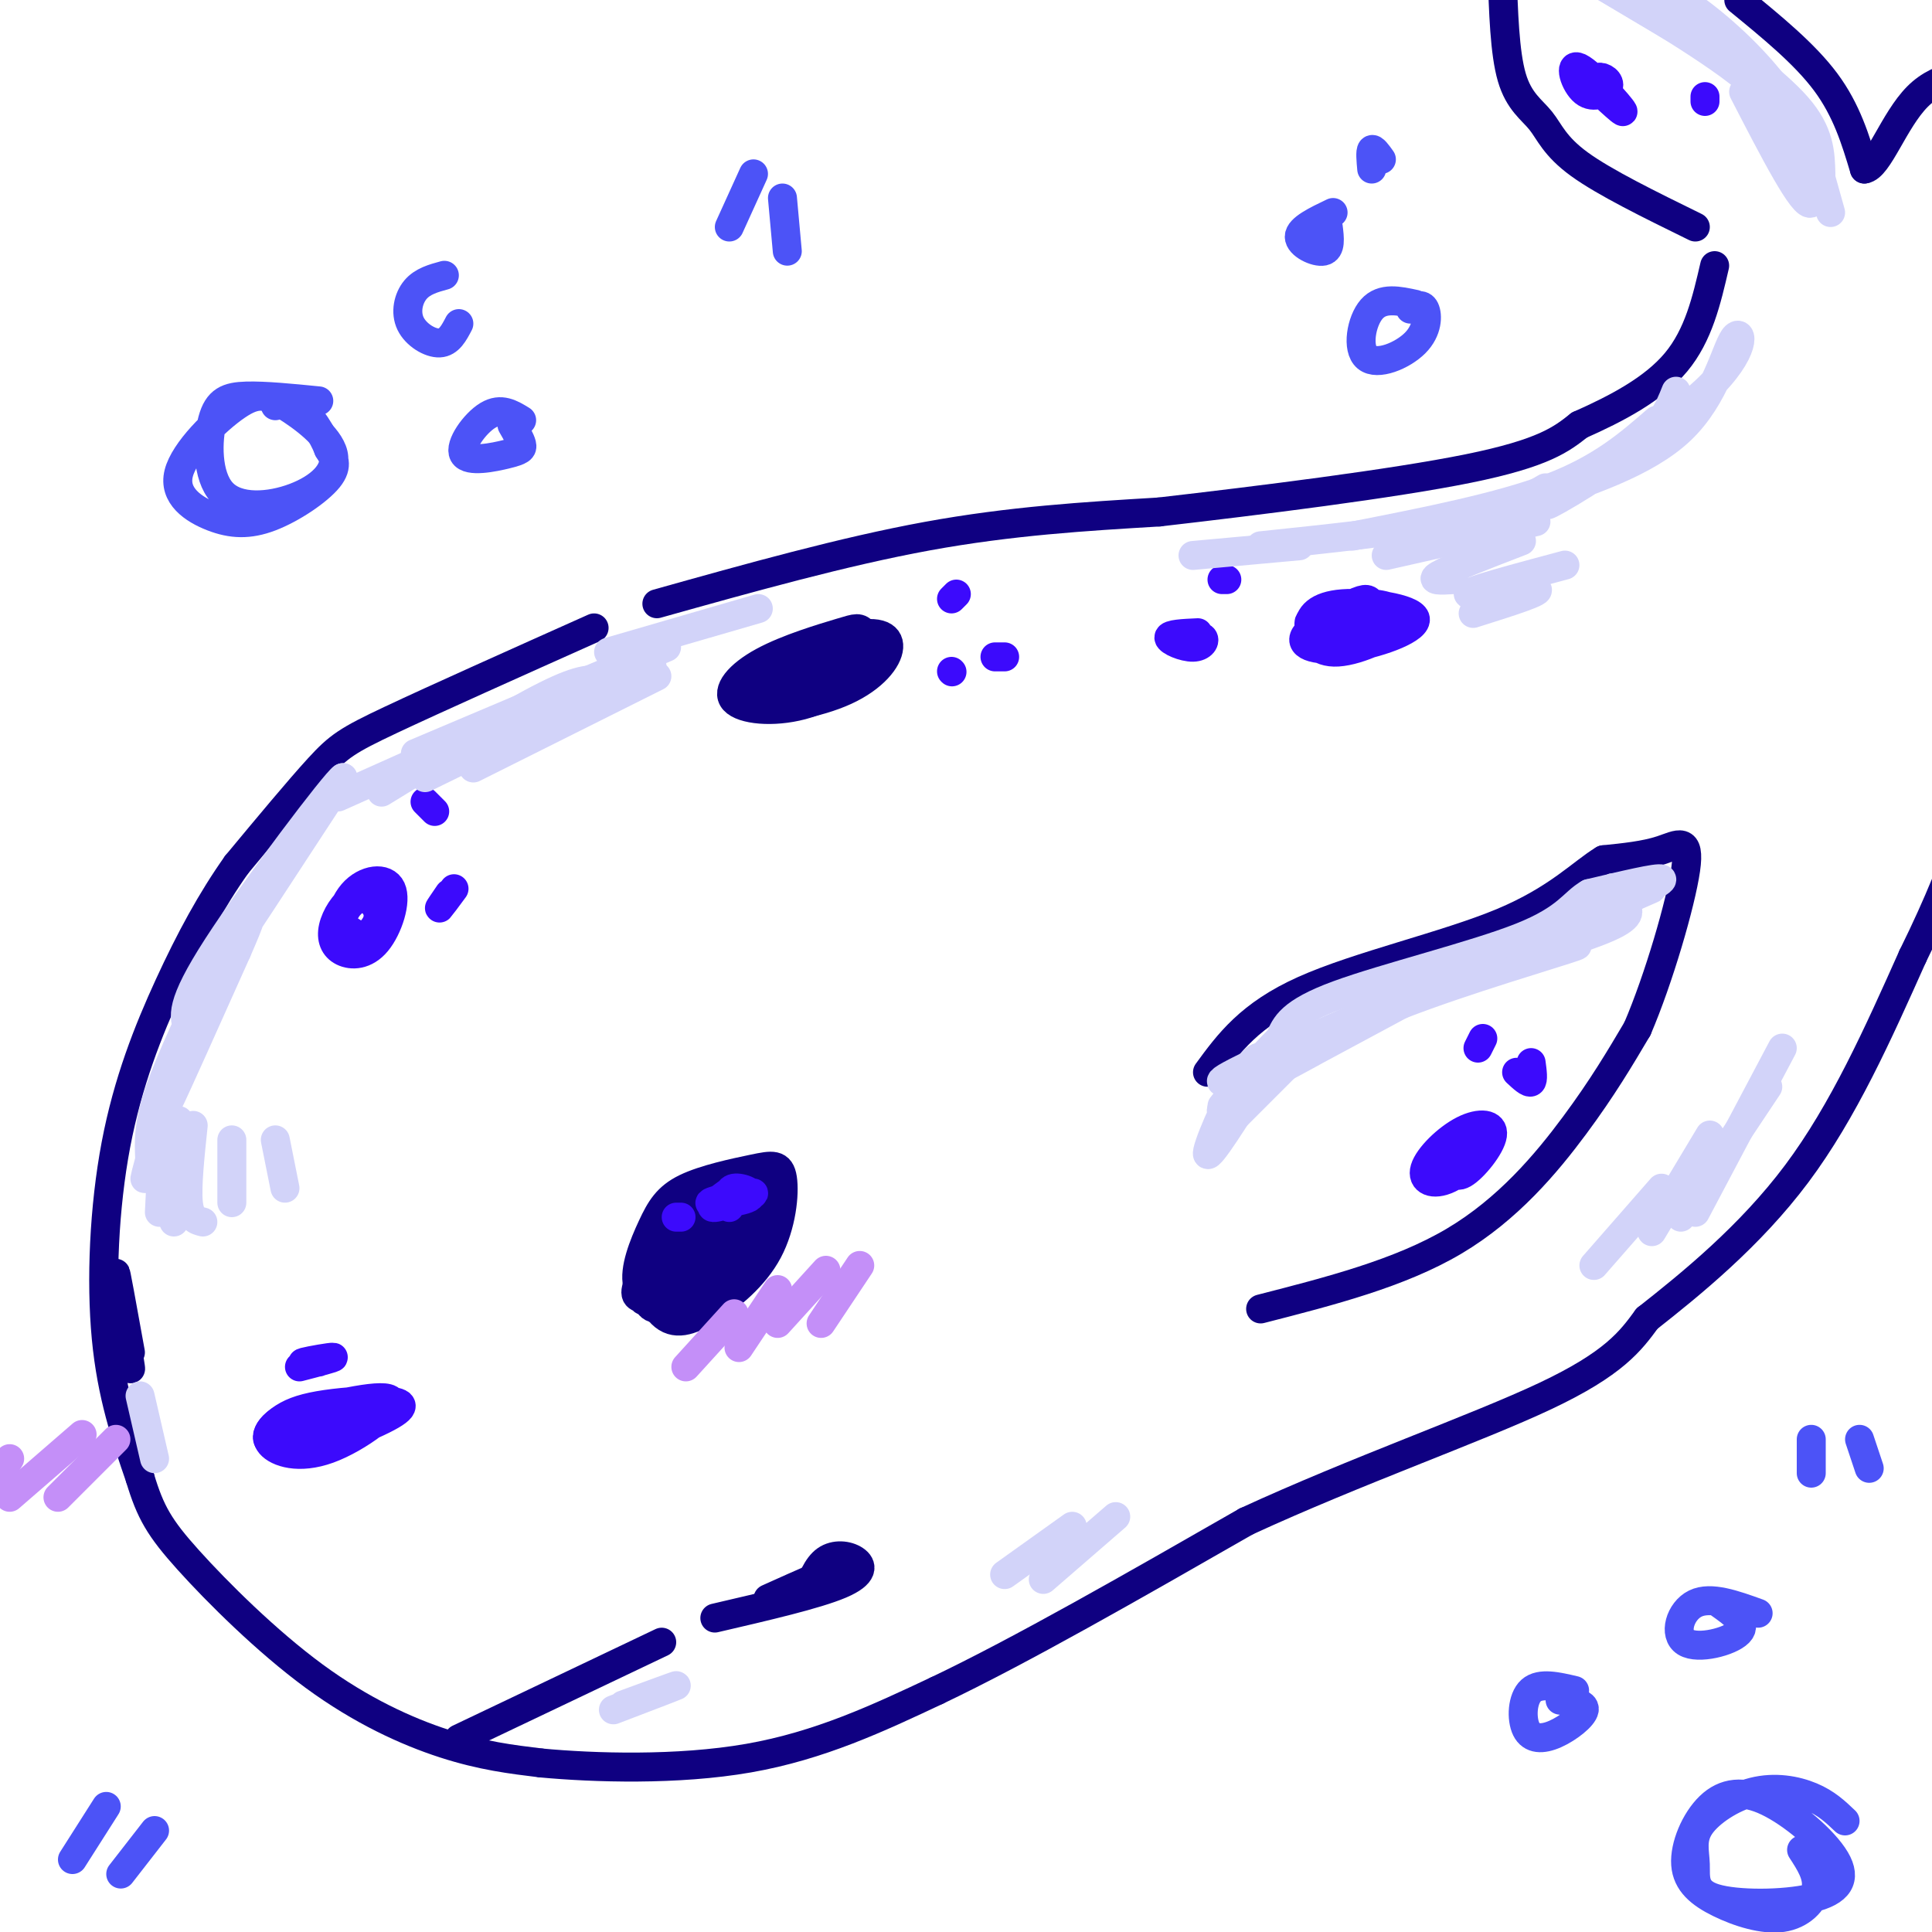 <svg viewBox='0 0 400 400' version='1.1' xmlns='http://www.w3.org/2000/svg' xmlns:xlink='http://www.w3.org/1999/xlink'><g fill='none' stroke='rgb(15,0,129)' stroke-width='6' stroke-linecap='round' stroke-linejoin='round'><path d='M123,130c-16.444,7.356 -32.889,14.711 -42,19c-9.111,4.289 -10.889,5.511 -15,10c-4.111,4.489 -10.556,12.244 -17,20'/><path d='M49,179c-5.188,7.301 -9.659,15.555 -14,25c-4.341,9.445 -8.553,20.081 -11,33c-2.447,12.919 -3.128,28.120 -2,40c1.128,11.880 4.064,20.440 7,29'/><path d='M29,306c2.139,7.093 3.986,10.324 10,17c6.014,6.676 16.196,16.797 26,24c9.804,7.203 19.230,11.486 27,14c7.770,2.514 13.885,3.257 20,4'/><path d='M112,365c10.933,1.022 28.267,1.578 43,-1c14.733,-2.578 26.867,-8.289 39,-14'/><path d='M194,350c17.167,-8.167 40.583,-21.583 64,-35'/><path d='M258,315c22.800,-10.511 47.800,-19.289 62,-26c14.200,-6.711 17.600,-11.356 21,-16'/><path d='M341,273c9.089,-7.156 21.311,-17.044 31,-30c9.689,-12.956 16.844,-28.978 24,-45'/><path d='M396,198c5.833,-11.833 8.417,-18.917 11,-26'/><path d='M136,125c19.333,-5.417 38.667,-10.833 56,-14c17.333,-3.167 32.667,-4.083 48,-5'/><path d='M240,106c20.667,-2.378 48.333,-5.822 64,-9c15.667,-3.178 19.333,-6.089 23,-9'/><path d='M327,88c7.667,-3.400 15.333,-7.400 20,-13c4.667,-5.600 6.333,-12.800 8,-20'/><path d='M351,47c-9.405,-4.613 -18.810,-9.226 -24,-13c-5.190,-3.774 -6.167,-6.708 -8,-9c-1.833,-2.292 -4.524,-3.940 -6,-9c-1.476,-5.060 -1.738,-13.530 -2,-22'/><path d='M360,0c6.833,5.583 13.667,11.167 18,17c4.333,5.833 6.167,11.917 8,18'/><path d='M386,35c2.889,-0.311 6.111,-10.089 11,-15c4.889,-4.911 11.444,-4.956 18,-5'/><path d='M261,271c14.400,-3.689 28.800,-7.378 40,-14c11.200,-6.622 19.200,-16.178 25,-24c5.800,-7.822 9.400,-13.911 13,-20'/><path d='M339,213c4.429,-10.298 9.000,-26.042 10,-33c1.000,-6.958 -1.571,-5.131 -5,-4c-3.429,1.131 -7.714,1.565 -12,2'/><path d='M332,178c-4.405,2.619 -9.417,8.167 -21,13c-11.583,4.833 -29.738,8.952 -41,14c-11.262,5.048 -15.631,11.024 -20,17'/><path d='M177,137c-4.916,0.025 -9.831,0.051 -14,2c-4.169,1.949 -7.590,5.822 -5,7c2.590,1.178 11.192,-0.338 17,-3c5.808,-2.662 8.822,-6.469 9,-9c0.178,-2.531 -2.480,-3.786 -9,-2c-6.520,1.786 -16.902,6.613 -21,9c-4.098,2.387 -1.911,2.335 1,3c2.911,0.665 6.546,2.047 11,1c4.454,-1.047 9.727,-4.524 15,-8'/><path d='M181,137c1.949,-2.531 -0.679,-4.857 -2,-6c-1.321,-1.143 -1.337,-1.102 -5,0c-3.663,1.102 -10.975,3.266 -16,6c-5.025,2.734 -7.763,6.039 -6,8c1.763,1.961 8.028,2.576 14,1c5.972,-1.576 11.651,-5.345 12,-8c0.349,-2.655 -4.632,-4.196 -9,-4c-4.368,0.196 -8.124,2.130 -11,4c-2.876,1.870 -4.874,3.677 -3,5c1.874,1.323 7.620,2.164 12,1c4.380,-1.164 7.394,-4.333 7,-6c-0.394,-1.667 -4.197,-1.834 -8,-2'/><path d='M166,136c-3.627,1.413 -8.694,5.946 -8,7c0.694,1.054 7.148,-1.370 9,-3c1.852,-1.630 -0.900,-2.466 -3,-2c-2.100,0.466 -3.550,2.233 -5,4'/><path d='M154,245c-2.524,0.015 -5.049,0.029 -9,2c-3.951,1.971 -9.329,5.897 -11,11c-1.671,5.103 0.365,11.383 3,14c2.635,2.617 5.868,1.573 10,-1c4.132,-2.573 9.163,-6.674 12,-12c2.837,-5.326 3.479,-11.878 3,-15c-0.479,-3.122 -2.079,-2.814 -6,-2c-3.921,0.814 -10.165,2.136 -14,4c-3.835,1.864 -5.263,4.271 -7,8c-1.737,3.729 -3.782,8.780 -3,12c0.782,3.220 4.391,4.610 8,6'/><path d='M140,272c4.003,-0.045 10.009,-3.159 14,-8c3.991,-4.841 5.966,-11.411 6,-15c0.034,-3.589 -1.871,-4.197 -3,-5c-1.129,-0.803 -1.480,-1.802 -5,-1c-3.520,0.802 -10.209,3.404 -14,8c-3.791,4.596 -4.683,11.184 -4,15c0.683,3.816 2.943,4.860 4,6c1.057,1.140 0.913,2.377 4,-1c3.087,-3.377 9.405,-11.369 12,-16c2.595,-4.631 1.468,-5.901 -2,-6c-3.468,-0.099 -9.277,0.972 -13,4c-3.723,3.028 -5.362,8.014 -7,13'/><path d='M132,266c-0.976,2.677 0.085,2.871 3,3c2.915,0.129 7.683,0.193 11,-3c3.317,-3.193 5.182,-9.645 6,-13c0.818,-3.355 0.587,-3.614 -2,-3c-2.587,0.614 -7.531,2.102 -11,6c-3.469,3.898 -5.465,10.207 -5,13c0.465,2.793 3.390,2.071 6,1c2.610,-1.071 4.905,-2.492 7,-6c2.095,-3.508 3.990,-9.103 3,-11c-0.990,-1.897 -4.863,-0.096 -9,4c-4.137,4.096 -8.537,10.487 -8,12c0.537,1.513 6.011,-1.854 9,-5c2.989,-3.146 3.495,-6.073 4,-9'/><path d='M146,255c-1.111,-0.156 -5.889,3.956 -8,7c-2.111,3.044 -1.556,5.022 -1,7'/><path d='M24,267c1.667,9.222 3.333,18.444 3,16c-0.333,-2.444 -2.667,-16.556 -3,-19c-0.333,-2.444 1.333,6.778 3,16'/><path d='M95,360c0.000,0.000 42.000,-20.000 42,-20'/><path d='M148,335c10.494,-2.435 20.988,-4.869 26,-7c5.012,-2.131 4.542,-3.958 3,-5c-1.542,-1.042 -4.155,-1.298 -6,0c-1.845,1.298 -2.923,4.149 -4,7'/><path d='M167,330c1.600,-0.289 7.600,-4.511 7,-5c-0.600,-0.489 -7.800,2.756 -15,6'/></g>
<g fill='none' stroke='rgb(60,10,252)' stroke-width='6' stroke-linecap='round' stroke-linejoin='round'><path d='M152,246c-2.941,2.093 -5.881,4.186 -4,4c1.881,-0.186 8.584,-2.652 8,-3c-0.584,-0.348 -8.456,1.422 -9,2c-0.544,0.578 6.238,-0.037 8,-1c1.762,-0.963 -1.497,-2.275 -3,-2c-1.503,0.275 -1.252,2.138 -1,4'/><path d='M141,252c0.000,0.000 -1.000,0.000 -1,0'/><path d='M78,187c-1.646,-0.957 -3.292,-1.914 -5,-1c-1.708,0.914 -3.479,3.699 -4,6c-0.521,2.301 0.207,4.117 2,5c1.793,0.883 4.652,0.833 7,-2c2.348,-2.833 4.184,-8.448 3,-11c-1.184,-2.552 -5.388,-2.041 -8,1c-2.612,3.041 -3.634,8.610 -2,10c1.634,1.390 5.922,-1.401 7,-4c1.078,-2.599 -1.056,-5.008 -3,-5c-1.944,0.008 -3.698,2.431 -4,4c-0.302,1.569 0.849,2.285 2,3'/><path d='M94,184c-1.417,1.917 -2.833,3.833 -3,4c-0.167,0.167 0.917,-1.417 2,-3'/><path d='M88,166c0.000,0.000 2.000,2.000 2,2'/><path d='M283,129c1.467,-0.133 2.933,-0.265 3,-1c0.067,-0.735 -1.266,-2.072 -2,-3c-0.734,-0.928 -0.870,-1.447 -4,0c-3.130,1.447 -9.255,4.859 -10,7c-0.745,2.141 3.889,3.010 10,2c6.111,-1.010 13.697,-3.900 13,-6c-0.697,-2.100 -9.679,-3.409 -15,-3c-5.321,0.409 -6.981,2.535 -7,5c-0.019,2.465 1.603,5.269 6,5c4.397,-0.269 11.568,-3.611 13,-6c1.432,-2.389 -2.877,-3.825 -6,-4c-3.123,-0.175 -5.062,0.913 -7,2'/><path d='M277,127c-2.714,0.536 -6.000,0.875 -6,2c-0.000,1.125 3.286,3.036 6,3c2.714,-0.036 4.857,-2.018 7,-4'/><path d='M248,131c-3.012,0.137 -6.024,0.274 -6,1c0.024,0.726 3.083,2.042 5,2c1.917,-0.042 2.690,-1.440 2,-2c-0.690,-0.560 -2.845,-0.280 -5,0'/><path d='M254,120c0.000,0.000 -1.000,0.000 -1,0'/><path d='M198,123c0.000,0.000 -1.000,1.000 -1,1'/><path d='M197,139c0.000,0.000 0.100,0.100 0.1,0.1'/><path d='M208,136c0.000,0.000 -2.000,0.000 -2,0'/><path d='M326,14c5.232,4.977 10.463,9.955 10,9c-0.463,-0.955 -6.621,-7.841 -9,-9c-2.379,-1.159 -0.978,3.411 1,5c1.978,1.589 4.532,0.197 5,-1c0.468,-1.197 -1.152,-2.199 -2,-2c-0.848,0.199 -0.924,1.600 -1,3'/><path d='M353,20c0.000,0.000 0.000,1.000 0,1'/><path d='M300,240c0.477,2.087 0.954,4.175 3,3c2.046,-1.175 5.661,-5.611 6,-8c0.339,-2.389 -2.599,-2.730 -6,-1c-3.401,1.730 -7.265,5.533 -8,8c-0.735,2.467 1.659,3.599 5,2c3.341,-1.599 7.630,-5.931 8,-8c0.370,-2.069 -3.180,-1.877 -5,-1c-1.820,0.877 -1.910,2.438 -2,4'/><path d='M317,220c0.250,1.833 0.500,3.667 0,4c-0.500,0.333 -1.750,-0.833 -3,-2'/><path d='M307,215c0.000,0.000 -1.000,2.000 -1,2'/><path d='M75,293c-6.534,1.164 -13.067,2.328 -16,4c-2.933,1.672 -2.265,3.853 3,3c5.265,-0.853 15.126,-4.739 19,-7c3.874,-2.261 1.760,-2.897 -2,-3c-3.760,-0.103 -9.165,0.325 -13,1c-3.835,0.675 -6.099,1.595 -8,3c-1.901,1.405 -3.437,3.294 -2,5c1.437,1.706 5.848,3.229 12,1c6.152,-2.229 14.043,-8.208 13,-10c-1.043,-1.792 -11.022,0.604 -21,3'/><path d='M60,293c-4.733,2.022 -6.067,5.578 -3,6c3.067,0.422 10.533,-2.289 18,-5'/><path d='M66,282c-2.089,0.156 -4.178,0.311 -3,0c1.178,-0.311 5.622,-1.089 6,-1c0.378,0.089 -3.311,1.044 -7,2'/></g>
<g fill='none' stroke='rgb(196,143,248)' stroke-width='6' stroke-linecap='round' stroke-linejoin='round'><path d='M178,262c0.000,0.000 -8.000,12.000 -8,12'/><path d='M171,263c0.000,0.000 -10.000,11.000 -10,11'/><path d='M161,267c0.000,0.000 -8.000,12.000 -8,12'/><path d='M152,272c0.000,0.000 -10.000,11.000 -10,11'/><path d='M24,298c0.000,0.000 -12.000,12.000 -12,12'/><path d='M17,297c0.000,0.000 -15.000,13.000 -15,13'/><path d='M2,302c0.000,0.000 -5.000,8.000 -5,8'/></g>
<g fill='none' stroke='rgb(210,211,249)' stroke-width='6' stroke-linecap='round' stroke-linejoin='round'><path d='M377,36c-0.108,-4.284 -0.217,-8.568 -5,-14c-4.783,-5.432 -14.241,-12.013 -16,-14c-1.759,-1.987 4.180,0.619 10,9c5.820,8.381 11.520,22.537 12,24c0.480,1.463 -4.260,-9.769 -9,-21'/><path d='M369,20c-4.770,-6.943 -12.196,-13.799 -18,-18c-5.804,-4.201 -9.986,-5.746 -6,-2c3.986,3.746 16.139,12.785 15,13c-1.139,0.215 -15.569,-8.392 -30,-17'/><path d='M330,-4c1.600,0.911 20.600,11.689 30,19c9.400,7.311 9.200,11.156 9,15'/><path d='M361,19c6.267,12.156 12.533,24.311 14,23c1.467,-1.311 -1.867,-16.089 -2,-18c-0.133,-1.911 2.933,9.044 6,20'/><path d='M342,184c0.000,0.000 -80.000,35.000 -80,35'/><path d='M262,219c-14.000,6.500 -9.000,5.250 -4,4'/><path d='M268,219c0.000,0.000 -14.000,14.000 -14,14'/><path d='M261,223c-5.266,8.419 -10.533,16.839 -11,16c-0.467,-0.839 3.864,-10.936 7,-16c3.136,-5.064 5.075,-5.094 3,-2c-2.075,3.094 -8.164,9.313 -7,9c1.164,-0.313 9.582,-7.156 18,-14'/><path d='M271,216c6.514,-3.552 13.798,-5.432 11,-4c-2.798,1.432 -15.678,6.178 -14,5c1.678,-1.178 17.913,-8.279 17,-7c-0.913,1.279 -18.975,10.937 -21,12c-2.025,1.063 11.988,-6.468 26,-14'/><path d='M290,208c13.043,-5.085 32.651,-10.796 36,-12c3.349,-1.204 -9.560,2.099 -10,2c-0.440,-0.099 11.589,-3.600 17,-6c5.411,-2.400 4.206,-3.700 3,-5'/><path d='M336,187c2.911,-2.022 8.689,-4.578 8,-5c-0.689,-0.422 -7.844,1.289 -15,3'/><path d='M329,185c-3.369,1.893 -4.292,5.125 -14,9c-9.708,3.875 -28.202,8.393 -38,12c-9.798,3.607 -10.899,6.304 -12,9'/><path d='M265,215c-4.000,3.833 -8.000,8.917 -12,14'/><path d='M38,218c-4.059,13.478 -8.118,26.957 -8,26c0.118,-0.957 4.413,-16.349 7,-24c2.587,-7.651 3.466,-7.560 2,-3c-1.466,4.560 -5.276,13.589 -4,11c1.276,-2.589 7.638,-16.794 14,-31'/><path d='M49,197c3.071,-7.012 3.750,-9.042 1,-5c-2.750,4.042 -8.929,14.155 -6,10c2.929,-4.155 14.964,-22.577 27,-41'/><path d='M71,161c-1.311,0.644 -18.089,22.756 -26,35c-7.911,12.244 -6.956,14.622 -6,17'/><path d='M45,199c-4.833,10.083 -9.667,20.167 -12,27c-2.333,6.833 -2.167,10.417 -2,14'/><path d='M34,231c0.000,0.000 -1.000,20.000 -1,20'/><path d='M37,232c0.000,0.000 -1.000,21.000 -1,21'/><path d='M40,233c-0.667,6.333 -1.333,12.667 -1,16c0.333,3.333 1.667,3.667 3,4'/><path d='M48,236c0.000,0.000 0.000,13.000 0,13'/><path d='M57,236c0.000,0.000 2.000,10.000 2,10'/><path d='M29,289c0.000,0.000 3.000,13.000 3,13'/><path d='M136,140c0.000,0.000 -38.000,19.000 -38,19'/><path d='M135,138c0.000,0.000 -47.000,23.000 -47,23'/><path d='M125,141c-2.167,-0.417 -4.333,-0.833 -12,3c-7.667,3.833 -20.833,11.917 -34,20'/><path d='M108,148c0.000,0.000 -38.000,17.000 -38,17'/><path d='M86,156c0.000,0.000 52.000,-22.000 52,-22'/><path d='M126,135c0.000,0.000 31.000,-9.000 31,-9'/><path d='M347,81c-1.502,3.788 -3.004,7.575 -10,13c-6.996,5.425 -19.485,12.487 -16,10c3.485,-2.487 22.944,-14.522 32,-23c9.056,-8.478 7.707,-13.398 6,-11c-1.707,2.398 -3.774,12.114 -11,19c-7.226,6.886 -19.613,10.943 -32,15'/><path d='M316,104c-4.667,2.000 -0.333,-0.500 4,-3'/><path d='M343,87c-5.750,5.000 -11.500,10.000 -22,14c-10.500,4.000 -25.750,7.000 -41,10'/><path d='M323,101c-6.333,2.500 -12.667,5.000 -23,7c-10.333,2.000 -24.667,3.500 -39,5'/><path d='M318,108c0.000,0.000 -31.000,7.000 -31,7'/><path d='M315,112c-7.333,2.833 -14.667,5.667 -17,7c-2.333,1.333 0.333,1.167 3,1'/><path d='M324,117c-10.289,2.756 -20.578,5.511 -20,6c0.578,0.489 12.022,-1.289 14,-1c1.978,0.289 -5.511,2.644 -13,5'/><path d='M269,113c0.000,0.000 -22.000,2.000 -22,2'/><path d='M369,217c0.000,0.000 -18.000,34.000 -18,34'/><path d='M366,225c0.000,0.000 -18.000,27.000 -18,27'/><path d='M354,235c0.000,0.000 -12.000,20.000 -12,20'/><path d='M344,246c0.000,0.000 -14.000,16.000 -14,16'/><path d='M231,314c0.000,0.000 -15.000,13.000 -15,13'/><path d='M222,316c0.000,0.000 -14.000,10.000 -14,10'/><path d='M129,353c5.667,-2.083 11.333,-4.167 11,-4c-0.333,0.167 -6.667,2.583 -13,5'/></g>
<g fill='none' stroke='rgb(76,83,247)' stroke-width='6' stroke-linecap='round' stroke-linejoin='round'><path d='M66,83c-5.586,-0.556 -11.172,-1.112 -15,-1c-3.828,0.112 -5.898,0.893 -7,5c-1.102,4.107 -1.237,11.541 2,15c3.237,3.459 9.844,2.943 15,1c5.156,-1.943 8.860,-5.313 8,-9c-0.860,-3.687 -6.285,-7.693 -10,-10c-3.715,-2.307 -5.718,-2.917 -10,0c-4.282,2.917 -10.841,9.359 -12,14c-1.159,4.641 3.081,7.481 7,9c3.919,1.519 7.517,1.717 12,0c4.483,-1.717 9.852,-5.348 12,-8c2.148,-2.652 1.074,-4.326 0,-6'/><path d='M68,93c-1.111,-2.933 -3.889,-7.267 -6,-9c-2.111,-1.733 -3.556,-0.867 -5,0'/><path d='M108,87c-2.147,-1.319 -4.293,-2.638 -7,-1c-2.707,1.638 -5.973,6.233 -5,8c0.973,1.767 6.185,0.707 9,0c2.815,-0.707 3.233,-1.059 3,-2c-0.233,-0.941 -1.116,-2.470 -2,-4'/><path d='M92,57c-2.268,0.619 -4.536,1.238 -6,3c-1.464,1.762 -2.125,4.667 -1,7c1.125,2.333 4.036,4.095 6,4c1.964,-0.095 2.982,-2.048 4,-4'/><path d='M382,377c-1.927,-1.838 -3.854,-3.676 -7,-5c-3.146,-1.324 -7.511,-2.133 -12,-1c-4.489,1.133 -9.100,4.208 -11,7c-1.900,2.792 -1.087,5.301 -1,8c0.087,2.699 -0.551,5.590 4,7c4.551,1.410 14.290,1.341 20,0c5.710,-1.341 7.391,-3.952 5,-8c-2.391,-4.048 -8.856,-9.532 -14,-12c-5.144,-2.468 -8.969,-1.921 -12,1c-3.031,2.921 -5.268,8.216 -5,12c0.268,3.784 3.041,6.055 7,8c3.959,1.945 9.104,3.562 13,3c3.896,-0.562 6.542,-3.303 7,-6c0.458,-2.697 -1.271,-5.348 -3,-8'/><path d='M326,350c-3.565,-0.839 -7.129,-1.678 -9,0c-1.871,1.678 -2.048,5.872 -1,8c1.048,2.128 3.321,2.188 6,1c2.679,-1.188 5.766,-3.625 6,-5c0.234,-1.375 -2.383,-1.687 -5,-2'/><path d='M364,334c-4.917,-1.774 -9.833,-3.548 -13,-2c-3.167,1.548 -4.583,6.417 -2,8c2.583,1.583 9.167,-0.119 11,-2c1.833,-1.881 -1.083,-3.940 -4,-6'/><path d='M293,63c-3.408,-0.745 -6.817,-1.490 -9,1c-2.183,2.490 -3.142,8.214 -1,10c2.142,1.786 7.384,-0.365 10,-3c2.616,-2.635 2.604,-5.753 2,-7c-0.604,-1.247 -1.802,-0.624 -3,0'/><path d='M276,44c-3.489,1.667 -6.978,3.333 -7,5c-0.022,1.667 3.422,3.333 5,3c1.578,-0.333 1.289,-2.667 1,-5'/><path d='M286,33c-0.833,-1.167 -1.667,-2.333 -2,-2c-0.333,0.333 -0.167,2.167 0,4'/><path d='M22,374c0.000,0.000 -7.000,11.000 -7,11'/><path d='M32,379c0.000,0.000 -7.000,9.000 -7,9'/><path d='M385,298c0.000,0.000 2.000,6.000 2,6'/><path d='M375,298c0.000,0.000 0.000,7.000 0,7'/><path d='M156,36c0.000,0.000 -5.000,11.000 -5,11'/><path d='M162,41c0.000,0.000 1.000,11.000 1,11'/></g>
</svg>